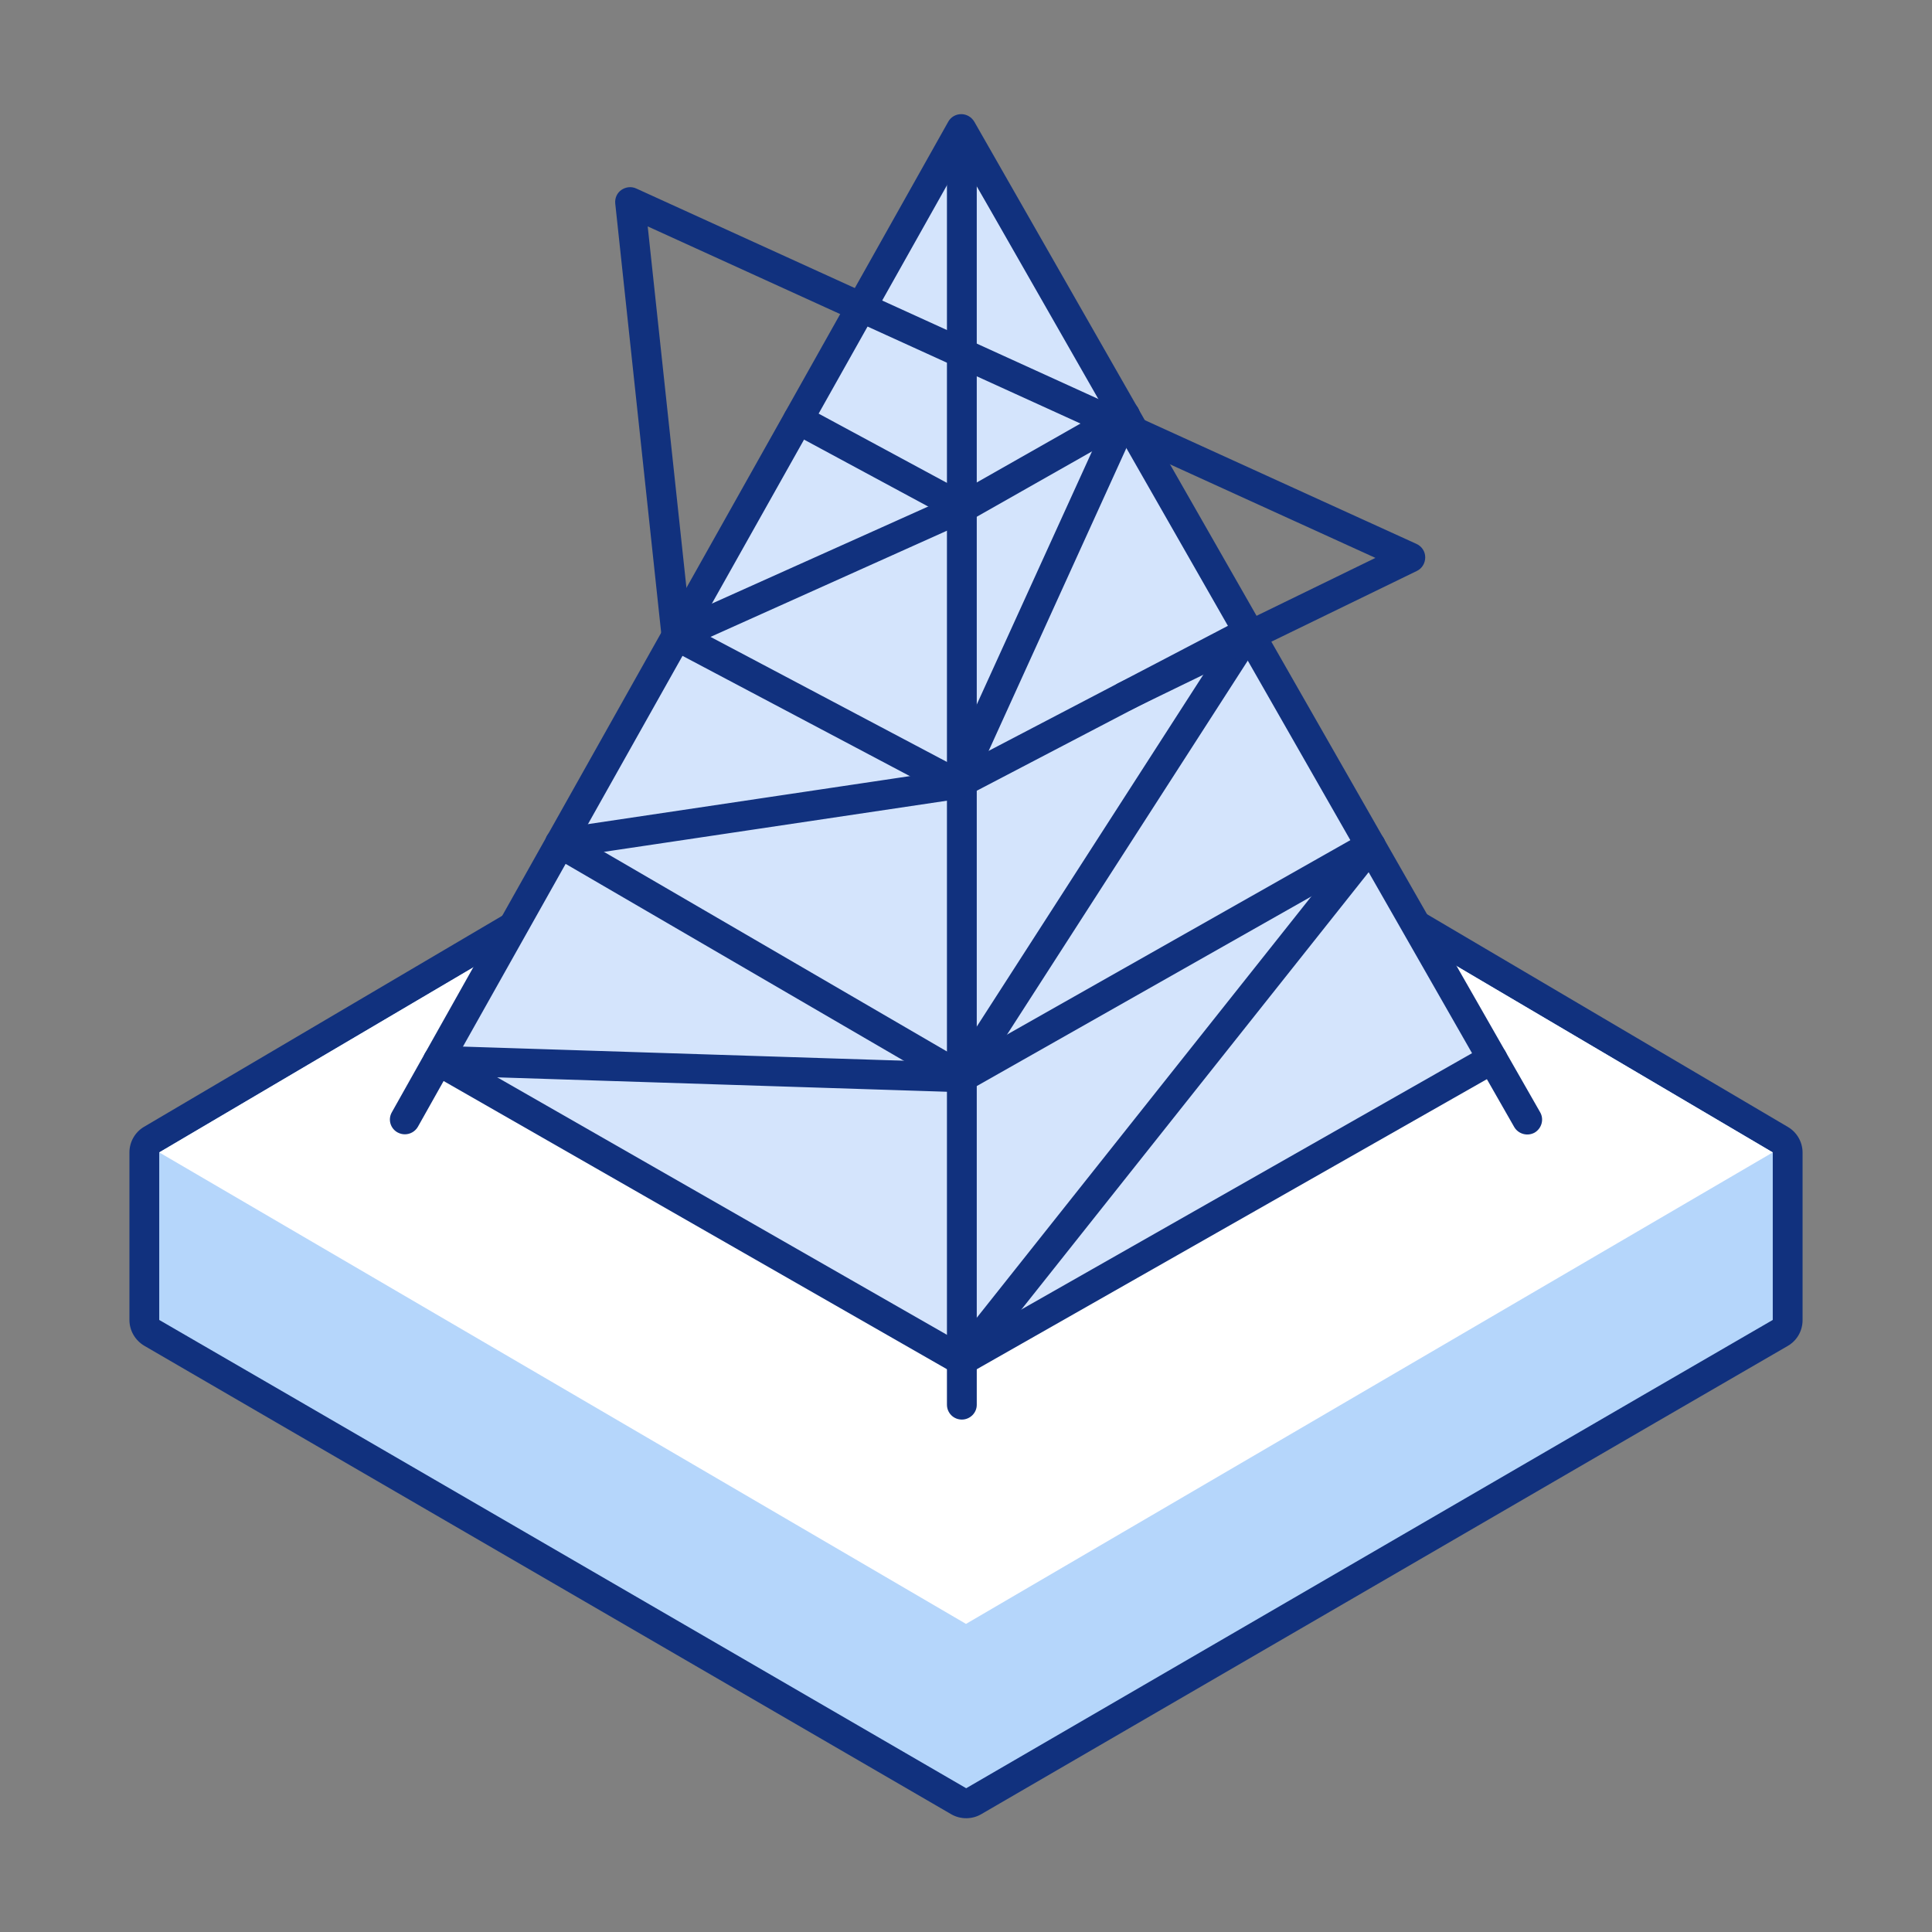 <?xml version="1.0" standalone="no"?><!DOCTYPE svg PUBLIC "-//W3C//DTD SVG 1.1//EN" "http://www.w3.org/Graphics/SVG/1.1/DTD/svg11.dtd"><svg t="1614237042273" class="icon" viewBox="0 0 1024 1024" version="1.1" xmlns="http://www.w3.org/2000/svg" p-id="1215" xmlns:xlink="http://www.w3.org/1999/xlink" width="200" height="200"><rect x="0" y="0" width="1024" height="1024" fill="#808080" stroke="none"/><defs><style type="text/css"></style></defs><path d="M512.1 955.7c-1.4 0-2.7-0.4-4-1.1L80.4 706.4c-2.4-1.4-3.9-4-3.9-6.8v-88.8c0-2.8 1.5-5.4 3.9-6.8l427.7-252c1.2-0.7 2.6-1.1 4-1.1s2.8 0.4 4 1.1l427.6 252c2.4 1.4 3.9 4 3.9 6.8v88.8c0 2.8-1.5 5.4-3.9 6.8L516 954.6c-1.2 0.7-2.6 1.1-3.9 1.1z" fill="#B5D6FB" p-id="1216"></path><path d="M512.1 358.8l427.5 252v88.8L869.9 740 512.1 947.8 154.1 740l-69.7-40.4v-88.8l427.7-252m0-15.8c-2.8 0-5.5 0.7-8 2.2l-427.7 252c-4.8 2.8-7.8 8-7.8 13.6v88.8c0 5.6 3 10.8 7.9 13.7l69.7 40.5 358 207.8c2.4 1.4 5.2 2.1 7.9 2.1s5.5-0.7 7.9-2.1l357.8-207.8 69.7-40.4c4.9-2.8 7.9-8 7.9-13.7v-88.8c0-5.6-3-10.8-7.8-13.6l-427.5-252c-2.5-1.5-5.3-2.3-8-2.3z" fill="#11317e" p-id="1217"></path><path d="M84.4 610.8L512 860.7l427.6-249.9-427.5-252z" fill="#FFFFFF" p-id="1218"></path><path d="M500.9 70.3L232.1 562.1l277.7 159L791 561.2z" fill="#D4E4FC" p-id="1219"></path><path d="M214.6 601.2c-1.3 0-2.6-0.3-3.9-1-3.8-2.1-5.2-6.9-3-10.7l294.9-525c1.4-2.5 4-4 6.9-4 2.8 0 5.4 1.5 6.9 4l299.9 525c2.2 3.8 0.8 8.6-2.9 10.8-3.8 2.1-8.6 0.8-10.8-2.9l-293-512.9-288.1 512.7c-1.5 2.6-4.2 4-6.9 4z" fill="#11317e" p-id="1220"></path><path d="M509.8 752.4c-4.4 0-7.9-3.5-7.9-7.9V86.7c0-4.4 3.5-7.9 7.9-7.9s7.9 3.5 7.9 7.9v657.9c0 4.3-3.6 7.8-7.9 7.8z" fill="#11317e" p-id="1221"></path><path d="M509.8 729c-1.4 0-2.7-0.4-3.9-1L228.2 569c-3.8-2.2-5.1-7-2.9-10.8 2.2-3.8 7-5.1 10.8-2.9L509.8 712l277.3-157.7c3.8-2.2 8.6-0.8 10.8 3 2.2 3.8 0.8 8.6-3 10.8L513.7 728c-1.2 0.7-2.6 1-3.9 1z" fill="#11317e" p-id="1222"></path><path d="M509.8 578.9c-1.4 0-2.7-0.4-4-1.1l-213-124c-3.8-2.2-5-7-2.9-10.8 2.2-3.8 7-5.1 10.8-2.8l209.1 121.7 212.8-120.5c3.8-2.2 8.6-0.8 10.8 3 2.2 3.8 0.8 8.6-3 10.7L513.7 577.9c-1.2 0.7-2.6 1-3.9 1zM507.2 423.5c-1.3 0-2.5-0.3-3.7-0.9L354.9 344c-3.9-2.1-5.3-6.8-3.3-10.7 2-3.9 6.8-5.3 10.7-3.3l145 76.7 150.8-78.8c3.9-2 8.6-0.5 10.7 3.3 2 3.9 0.5 8.6-3.3 10.7L511 422.6c-1.3 0.6-2.5 0.9-3.8 0.9zM509.8 277c-1.3 0-2.6-0.3-3.7-0.9l-86.8-46.8c-3.8-2.1-5.3-6.9-3.2-10.7 2.1-3.9 6.9-5.2 10.7-3.2l83 44.8 82.6-46.9c3.8-2.2 8.6-0.8 10.8 3 2.2 3.8 0.8 8.6-3 10.8l-86.4 49c-1.3 0.6-2.7 0.9-4 0.9z" fill="#11317e" p-id="1223"></path><path d="M509.8 578.9h-0.3L231.9 570c-4.4-0.1-7.8-3.8-7.6-8.1 0.1-4.4 4.3-7.6 8.1-7.6l277.7 8.9c4.4 0.1 7.8 3.8 7.6 8.1-0.2 4.2-3.7 7.6-7.9 7.6zM509.8 729c-1.7 0-3.4-0.6-4.9-1.7-3.4-2.7-4-7.7-1.3-11.1l216.7-272.9c2.7-3.4 7.7-4 11.1-1.3 3.4 2.7 4 7.7 1.3 11.1L516 726c-1.6 2-3.9 3-6.2 3z" fill="#11317e" p-id="1224"></path><path d="M509.8 578.9c-1.5 0-2.9-0.4-4.3-1.2-3.7-2.4-4.7-7.2-2.4-10.9l152-236.1c2.4-3.7 7.3-4.7 10.9-2.4 3.7 2.4 4.7 7.2 2.4 10.9l-152 236.1c-1.5 2.3-4 3.6-6.6 3.6zM507.2 423.5c-1.1 0-2.2-0.2-3.3-0.7-4-1.8-5.7-6.5-3.9-10.5l89-195.5c1.8-4 6.4-5.7 10.5-3.9 4 1.8 5.7 6.5 3.9 10.5l-88.9 195.5c-1.4 2.9-4.3 4.6-7.3 4.6z" fill="#11317e" p-id="1225"></path><path d="M596.2 377c-2.9 0-5.7-1.6-7.1-4.4-1.9-3.9-0.3-8.6 3.6-10.5L729 295.7 343.3 120l22 205.3 141.3-63.4c3.9-1.8 8.6 0 10.4 4 1.8 4 0 8.6-4 10.4l-151.2 67.9c-2.3 1-4.9 0.9-7.2-0.4-2.2-1.3-3.6-3.5-3.9-6l-24.6-229.9c-0.3-2.8 0.9-5.6 3.2-7.2 2.3-1.6 5.3-2 7.9-0.8l413.6 188.4c2.8 1.3 4.6 4 4.6 7.1 0 3.1-1.7 5.9-4.4 7.2l-151.4 73.6c-1.1 0.6-2.3 0.8-3.4 0.8zM296.8 454.9c-3.8 0-7.2-2.8-7.8-6.7-0.6-4.3 2.3-8.3 6.6-9l210.5-31.4c4.3-0.6 8.3 2.3 9 6.6 0.6 4.3-2.3 8.3-6.6 9L298 454.8c-0.5 0.1-0.9 0.1-1.2 0.1z" fill="#11317e" p-id="1226"></path></svg>